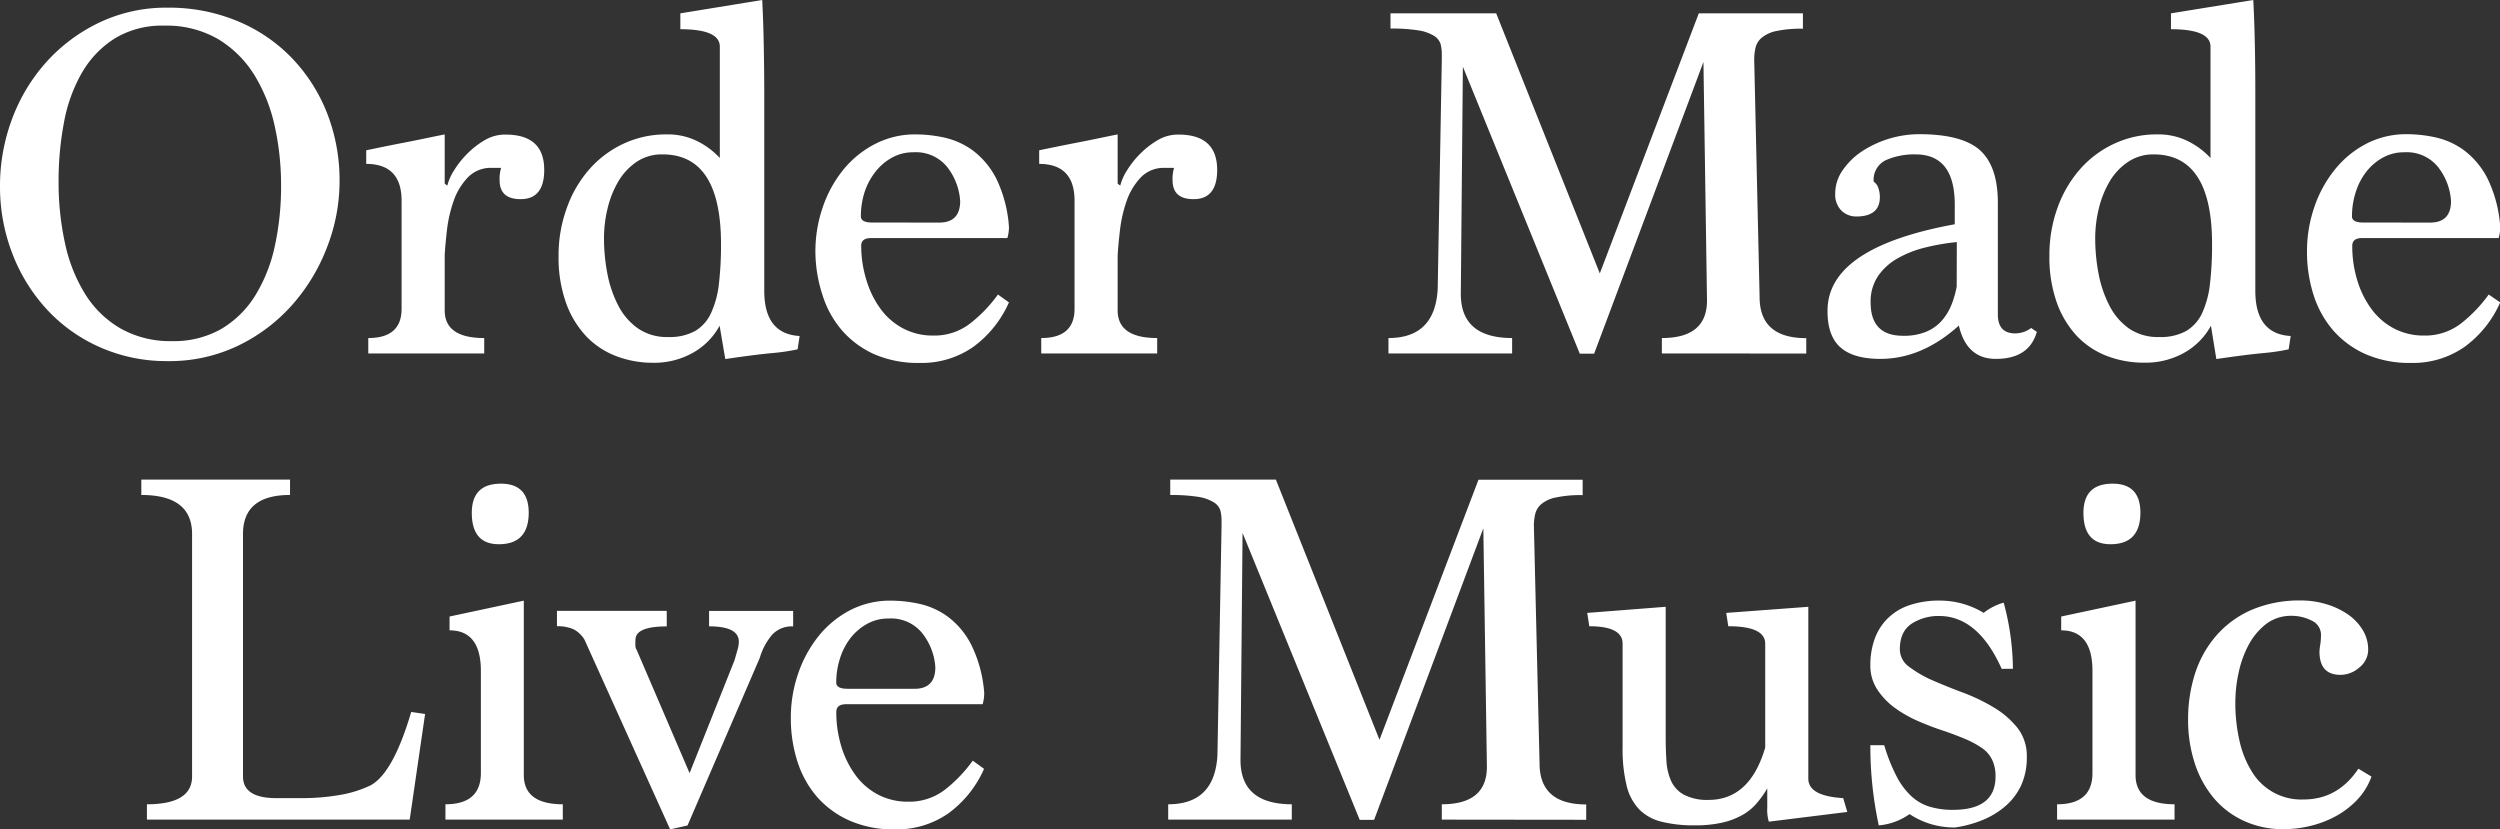 <svg xmlns="http://www.w3.org/2000/svg" viewBox="0 0 462.96 153.59"><rect x="0" y="0" width="462.96" height="153.59" fill="#333333" stroke="none"/><g data-name="レイヤー 2"><path d="M31.06 66.87a30.4 30.4 0 01-12.44-2.52 29.65 29.65 0 01-9.83-6.93 32.18 32.18 0 01-6.46-10.35A34.29 34.29 0 010 34.39a35.25 35.25 0 012.18-12.21 32.89 32.89 0 016.27-10.54 31.32 31.32 0 019.83-7.41 28.77 28.77 0 0112.78-2.81 33 33 0 0112.78 2.43 29.82 29.82 0 0110.06 6.74 31.16 31.16 0 016.61 10.21 34.06 34.06 0 012.37 12.83 33.65 33.65 0 01-2.28 12.06 34.82 34.82 0 01-6.41 10.68 31.86 31.86 0 01-10 7.6 29.34 29.34 0 01-13.13 2.9zm.76-3.7a17.76 17.76 0 009.12-2.23 18.51 18.51 0 006.27-6.12 29 29 0 003.66-9.15 51.57 51.57 0 001.18-11.33 50.31 50.31 0 00-1.18-11 30.44 30.44 0 00-3.76-9.44 20.13 20.13 0 00-6.69-6.64 19 19 0 00-10-2.51 16.84 16.84 0 00-9.17 2.37 18.33 18.33 0 00-6.08 6.35 28.85 28.85 0 00-3.32 9.2 57.64 57.64 0 00-1 10.91 52.47 52.47 0 001.23 11.66 29.26 29.26 0 003.8 9.39 18.79 18.79 0 006.56 6.26 18.62 18.62 0 009.38 2.28zm36.38 2.28V62.6q6.17 0 6.17-5.42v-20q0-6.82-6.55-6.83v-2.52c2.41-.5 4.84-1 7.29-1.47s4.87-1 7.24-1.47V34l.48.38a9.75 9.75 0 011.27-2.85 16.68 16.68 0 012.46-3.09 15.69 15.69 0 013.26-2.52 7.48 7.48 0 013.78-1q7.19 0 7.18 6.55 0 5.41-4.37 5.41c-2.6 0-3.89-1.17-3.89-3.51a6.93 6.93 0 01.28-2.28h-1.69a5.88 5.88 0 00-4.52 1.81A12 12 0 0084 37.23a25 25 0 00-1.23 5.37c-.21 1.87-.36 3.44-.42 4.7v10.17q0 5.13 7.32 5.13v2.85zm79.5-.76a37.85 37.85 0 01-4.89.71q-3.37.33-8.5 1.09l-1.05-6.17a12.62 12.62 0 01-4.93 5 14.61 14.61 0 01-7.41 1.86 19 19 0 01-6.7-1.19 15.19 15.19 0 01-5.56-3.61 17.65 17.65 0 01-3.8-6.18 25 25 0 01-1.42-8.88 25.41 25.41 0 011.56-8.9 21.85 21.85 0 014.18-7.12 19.24 19.24 0 016.31-4.7 18.53 18.53 0 017.94-1.71 12.25 12.25 0 015.93 1.37 14.38 14.38 0 013.94 3V8.64c0-2.15-2.43-3.23-7.31-3.23V2.47L141.15 0c.12 2.34.22 5.07.28 8.17s.1 6.4.1 9.88v35.81q0 8 6.55 8.36zm-23.93-2.28a9.71 9.71 0 005-1.14 7.46 7.46 0 002.94-3.38 17.47 17.47 0 001.43-5.41 62.57 62.57 0 00.38-7.27q0-16.62-10.83-16.62a8.38 8.38 0 00-4.8 1.38 11.23 11.23 0 00-3.37 3.61 17.72 17.72 0 00-2 5 23.13 23.13 0 00-.67 5.51 35 35 0 00.62 6.56 21.74 21.74 0 002 5.89 11.74 11.74 0 003.66 4.27 9.44 9.44 0 005.64 1.6zM186.84 56a20.39 20.39 0 01-6.65 8.27 16.74 16.74 0 01-9.88 2.94 20.41 20.41 0 01-8.31-1.57 17.36 17.36 0 01-6-4.37 18.28 18.28 0 01-3.66-6.56 26 26 0 01-1.34-8.07 25 25 0 011.33-8.17 22.5 22.5 0 013.75-6.93 18.34 18.34 0 015.92-4.85 16.05 16.05 0 017.6-1.8 25.06 25.06 0 015.37.61 14.09 14.09 0 015.27 2.43 15.1 15.1 0 014.27 5.17 24.3 24.3 0 012.33 8.9 7.23 7.23 0 01-.29 2.09h-25.27c-1.2 0-1.8.48-1.8 1.43a21.66 21.66 0 001 6.46 17.46 17.46 0 002.66 5.32 12.22 12.22 0 004.18 3.56 11.81 11.81 0 005.51 1.28 10.78 10.78 0 006.88-2.28 26 26 0 005.09-5.32zm-12.92-14.78q3.89 0 3.89-4a11.42 11.42 0 00-2.42-6.31 7.43 7.43 0 00-6.22-2.71 8 8 0 00-4 1 10 10 0 00-3.09 2.66 12.2 12.2 0 00-2 3.8 14.81 14.81 0 00-.66 4.41c0 .76.7 1.14 2.09 1.14zm18.9 24.23V62.6c4.12 0 6.17-1.81 6.17-5.42v-20q0-6.82-6.55-6.83v-2.52c2.41-.5 4.84-1 7.29-1.47s4.87-1 7.24-1.47V34l.48.38a9.75 9.75 0 011.27-2.85 16.68 16.68 0 012.46-3.09 16 16 0 013.26-2.52 7.48 7.48 0 013.78-1q7.18 0 7.18 6.55 0 5.41-4.37 5.41c-2.6 0-3.89-1.17-3.89-3.51a6.93 6.93 0 01.28-2.28h-1.69a5.88 5.88 0 00-4.52 1.81 12.1 12.1 0 00-2.59 4.36 25 25 0 00-1.22 5.37c-.22 1.87-.36 3.44-.43 4.7v10.14q0 5.13 7.32 5.13v2.85zm114.93 0V62.6q8.36 0 8.36-6.94l-.66-44.17-20.24 54h-2.66L270.9 12.35l-.38 41.89q-.11 8.35 9.5 8.36v2.85h-22.9V62.6q8.65 0 9.12-9.14L267 11v-.95a7.52 7.52 0 00-.23-1.91 2.79 2.79 0 00-1.24-1.52 7.85 7.85 0 00-2.9-1 31.29 31.29 0 00-5.13-.33V2.47h19.57l19.19 48.16 18.33-48.16h19.28v2.85a22.14 22.14 0 00-4.94.43 6.18 6.18 0 00-2.7 1.25 3.42 3.42 0 00-1.14 1.86 9.8 9.8 0 00-.24 2.19l1 43.95q0 7.62 8.64 7.62v2.85zm69.44-3.99q-1.43 5-7.6 5-5.41 0-6.84-6.17-6.84 6.17-14.53 6.17-5 0-7.41-2.14t-2.38-6.79q0-11.69 23.56-16V37.9q0-9.31-7.27-9.31a13 13 0 00-5.45 1.05 4 4 0 00-2.29 4 2.28 2.28 0 01.86 1.18 5 5 0 01.28 1.67q0 3.6-4.37 3.6A3.9 3.9 0 01341 39a4.18 4.18 0 01-1.14-3.23 7.39 7.39 0 011.33-4.18 13.05 13.05 0 013.48-3.47 19.48 19.48 0 0110.72-3.27q7.91 0 11.24 2.94c2.23 2 3.34 5.23 3.34 9.78v20.66c0 2.34 1.07 3.51 3.23 3.51a5 5 0 002.94-1zm-14.82-16.63a40.58 40.58 0 00-5.83 1 19.87 19.87 0 00-5.11 2 10.82 10.82 0 00-3.63 3.27 8.41 8.41 0 00-1.39 4.9q0 6.18 6 6.18a10.65 10.65 0 004.44-.81 7.87 7.87 0 002.87-2.14 10.46 10.46 0 001.72-2.94 18 18 0 00.91-3.23zm61.45 19.86a37.85 37.85 0 01-4.89.71q-3.37.33-8.5 1.09l-1-6.17a12.65 12.65 0 01-4.94 5 14.61 14.61 0 01-7.49 1.84 19 19 0 01-6.7-1.19 15.19 15.19 0 01-5.56-3.61 17.8 17.8 0 01-3.8-6.18 25 25 0 01-1.42-8.88 25.64 25.64 0 011.52-8.88 22 22 0 014.18-7.12 19.18 19.18 0 016.32-4.7 18.46 18.46 0 017.93-1.71 12.22 12.22 0 015.93 1.37 14.44 14.44 0 013.95 3V8.64q0-3.23-7.32-3.23V2.47L417.27 0c.13 2.34.22 5.07.29 8.17s.09 6.4.09 9.88v35.81q0 8 6.55 8.36zm-23.93-2.28a9.71 9.71 0 005-1.14 7.54 7.54 0 002.95-3.38 17.76 17.76 0 001.42-5.41 62.57 62.57 0 00.38-7.27q0-16.62-10.83-16.62a8.35 8.35 0 00-4.76 1.41 11.15 11.15 0 00-3.38 3.61 18 18 0 00-2 5 23.13 23.13 0 00-.67 5.51 35 35 0 00.62 6.56 21.42 21.42 0 002 5.89 11.62 11.62 0 003.65 4.27 9.44 9.44 0 005.62 1.57zM463 56a20.31 20.31 0 01-6.65 8.27 16.74 16.74 0 01-9.88 2.94 20.41 20.41 0 01-8.36-1.61 17.36 17.36 0 01-6-4.37 18.58 18.58 0 01-3.66-6.56 26 26 0 01-1.23-8.07 25 25 0 011.33-8.17 22.5 22.5 0 013.75-6.93 18.34 18.34 0 015.84-4.85 16.05 16.05 0 017.6-1.8 25.06 25.06 0 015.37.61 14.09 14.09 0 015.27 2.43 15.1 15.1 0 014.27 5.17A24.1 24.1 0 01463 42a7.23 7.23 0 01-.29 2.09h-25.3c-1.21 0-1.81.48-1.81 1.43a21.66 21.66 0 00.95 6.46 17.46 17.46 0 002.66 5.32 12.22 12.22 0 004.18 3.56 11.84 11.84 0 005.51 1.28 10.83 10.83 0 006.89-2.28 26.19 26.19 0 005.08-5.32zm-13-14.78c2.6 0 3.89-1.33 3.89-4a11.35 11.35 0 00-2.42-6.31 7.43 7.43 0 00-6.22-2.71 8 8 0 00-4 1 10 10 0 00-3.09 2.66 12 12 0 00-1.94 3.8 14.51 14.51 0 00-.67 4.41c0 .76.7 1.14 2.09 1.14zM27.21 151.78v-2.84q8.35 0 8.36-5.14V98.89q0-7.23-9.4-7.23v-2.85h27.54v2.85q-8.71 0-8.71 7.23v44.91c0 2.66 2.05 4 6.17 4h4.37a41.16 41.16 0 007.6-.62 21.25 21.25 0 005.51-1.76q4.17-2.28 7.5-13.58l2.57.38-2.85 19.56zm55.28 0v-2.84q6.56 0 6.56-5.8v-18.9q0-7.5-5.8-7.51v-2.56L97 111.23v32.29q0 5.41 7.22 5.42v2.84zm9.88-51q-5 0-5-5.8 0-5.42 5.41-5.41 5.13 0 5.13 5.41-.03 5.81-5.54 5.8zm31.73 52.81l-15.87-35.15a5.11 5.11 0 00-2-1.9 7.16 7.16 0 00-3.09-.57v-2.85h20.33V116c-3.86 0-5.79.83-5.79 2.47a9.31 9.31 0 000 1.29 1.51 1.51 0 00.23.61l9.79 22.8 8.36-21c.19-.7.36-1.31.52-1.85a5.23 5.23 0 00.24-1.48q0-2.85-5.51-2.85v-2.85h15.57V116a5 5 0 00-3.84 1.48 11.62 11.62 0 00-2.33 4.32l-13.39 31.06zm58.13-11.21a20.31 20.31 0 01-6.65 8.27 16.74 16.74 0 01-9.88 2.94 20.24 20.24 0 01-8.36-1.62 17.4 17.4 0 01-6-4.36 18.67 18.67 0 01-3.66-6.56 26 26 0 01-1.23-8.07 25 25 0 011.33-8.17 22.88 22.88 0 013.75-6.94 18.42 18.42 0 015.84-4.84 16.05 16.05 0 017.6-1.8 25.06 25.06 0 015.37.61 14 14 0 015.27 2.43 14.9 14.9 0 014.27 5.17 24.1 24.1 0 012.38 8.88 7.23 7.23 0 01-.29 2.09h-25.29c-1.21 0-1.81.48-1.81 1.43a21.66 21.66 0 00.95 6.46 17.69 17.69 0 002.66 5.32 12.22 12.22 0 004.18 3.56 11.84 11.84 0 005.51 1.28 10.83 10.83 0 006.89-2.28 26.19 26.19 0 005.08-5.32zm-12.92-14.82q3.9 0 3.9-4a11.36 11.36 0 00-2.43-6.31 7.43 7.43 0 00-6.22-2.71 8 8 0 00-4 1 10 10 0 00-3.09 2.66 12 12 0 00-1.94 3.8 14.51 14.51 0 00-.67 4.41c0 .76.7 1.14 2.09 1.14zM267 151.78v-2.84q8.35 0 8.35-6.94l-.66-44.17-20.23 54h-2.66l-21.7-53.14-.38 41.89q-.09 8.35 9.5 8.36v2.84h-22.89v-2.84q8.64 0 9.12-9.14l.76-42.43v-1a7.08 7.08 0 00-.24-1.91 2.76 2.76 0 00-1.24-1.46 7.68 7.68 0 00-2.89-1 31.46 31.46 0 00-5.13-.33v-2.86h19.56L255.46 137l18.33-48.16h19.29v2.85a22.08 22.08 0 00-4.94.43 6.06 6.06 0 00-2.71 1.23 3.54 3.54 0 00-1.14 1.86 9.8 9.8 0 00-.24 2.19l1.05 43.95q0 7.62 8.64 7.62v2.84zm60.56.38a7.47 7.47 0 01-.29-2.56V146a18.23 18.23 0 01-2.09 2.9 9.8 9.8 0 01-2.71 2.13 13.85 13.85 0 01-3.65 1.33 22.34 22.34 0 01-4.94.48 24.59 24.59 0 01-6.18-.67 8.7 8.7 0 01-4.18-2.32 9.71 9.71 0 01-2.32-4.47 28.51 28.51 0 01-.72-7V119.2c0-2.15-2.05-3.23-6.17-3.23l-.38-2.47 14.53-1.13v24.22c0 1.52.05 3 .14 4.37a10.47 10.47 0 00.86 3.65 5.5 5.5 0 002.31 2.52 9.25 9.25 0 004.63 1q7.65 0 10.49-9.69V119.2q0-3.23-6.84-3.23l-.38-2.47 15.2-1.13v31.82q0 3.23 6.46 3.61l.76 2.56zm43.12-28.3q-4.37-9.78-11.59-9.79a9.2 9.2 0 00-5.09 1.43c-1.46 1-2.18 2.54-2.18 4.76a4 4 0 001.75 3.24 21.6 21.6 0 004.33 2.5c1.75.76 3.63 1.52 5.66 2.28a34.7 34.7 0 015.65 2.72 16.33 16.33 0 014.37 3.76 8.4 8.4 0 011.75 5.43 12.36 12.36 0 01-1 5.14 11.44 11.44 0 01-2.9 3.9 15.36 15.36 0 01-4.27 2.62 21.8 21.8 0 01-5.08 1.38 14.87 14.87 0 01-8.46-2.47 11.66 11.66 0 01-5.7 2.09 69.29 69.29 0 01-1.56-14.85h2.57a31.84 31.84 0 002.28 5.75 13.3 13.3 0 002.75 3.7 8.75 8.75 0 003.42 1.95 14.88 14.88 0 004.28.57q7.88 0 7.88-6.17a7.06 7.06 0 00-.62-3.09 5.65 5.65 0 00-1.9-2.19 17.22 17.22 0 00-3.18-1.71 64.81 64.81 0 00-4.46-1.66c-1.33-.44-2.76-1-4.28-1.66a22.54 22.54 0 01-4.23-2.42 13.2 13.2 0 01-3.22-3.37 8 8 0 01-1.29-4.52 14.3 14.3 0 01.76-4.75 10.13 10.13 0 012.33-3.79 10.47 10.47 0 014-2.52 17.21 17.21 0 015.89-.9 15.65 15.65 0 018 2.27 10.82 10.82 0 013.71-1.89 47.88 47.88 0 011.71 12.25zm10.26 27.92v-2.84q6.56 0 6.55-5.8v-18.9q0-7.5-5.79-7.51v-2.56l13.77-2.94v32.29q0 5.41 7.22 5.42v2.84zm9.88-51q-5 0-5-5.8 0-5.42 5.42-5.41 5.13 0 5.13 5.41-.04 5.81-5.55 5.8zm48.34 43.03a12.34 12.34 0 01-2.75 4.41 16.06 16.06 0 01-4 3 19.16 19.16 0 01-4.7 1.76 21.14 21.14 0 01-4.75.57 17.27 17.27 0 01-7.5-1.57 16 16 0 01-5.61-4.32 19.19 19.19 0 01-3.46-6.46 25.75 25.75 0 01-1.19-8 27.61 27.61 0 011.28-8.45 20.08 20.08 0 013.9-7 18.36 18.36 0 016.55-4.8 22.6 22.6 0 019.26-1.75 15.83 15.83 0 014.51.66 14.34 14.34 0 014 1.85 9.42 9.42 0 012.8 2.9 6.93 6.93 0 011.05 3.7 4.18 4.18 0 01-1.62 3.28 5.27 5.27 0 01-3.51 1.38c-2.6 0-3.89-1.44-3.89-4.31a9.91 9.91 0 01.14-1.25 12.51 12.51 0 00.14-1.72 2.89 2.89 0 00-1.76-2.78 8.13 8.13 0 00-3.65-.87 7.61 7.61 0 00-4.71 1.48 12.17 12.17 0 00-3.23 3.81 19.28 19.28 0 00-1.89 5.19 25.68 25.68 0 00-.62 5.53 31.21 31.21 0 00.76 7.09 18.21 18.21 0 002.28 5.72 10.65 10.65 0 009.59 5.19q6.36 0 10.16-5.7z" fill="#fff" data-name="レイヤー 1"/></g></svg>